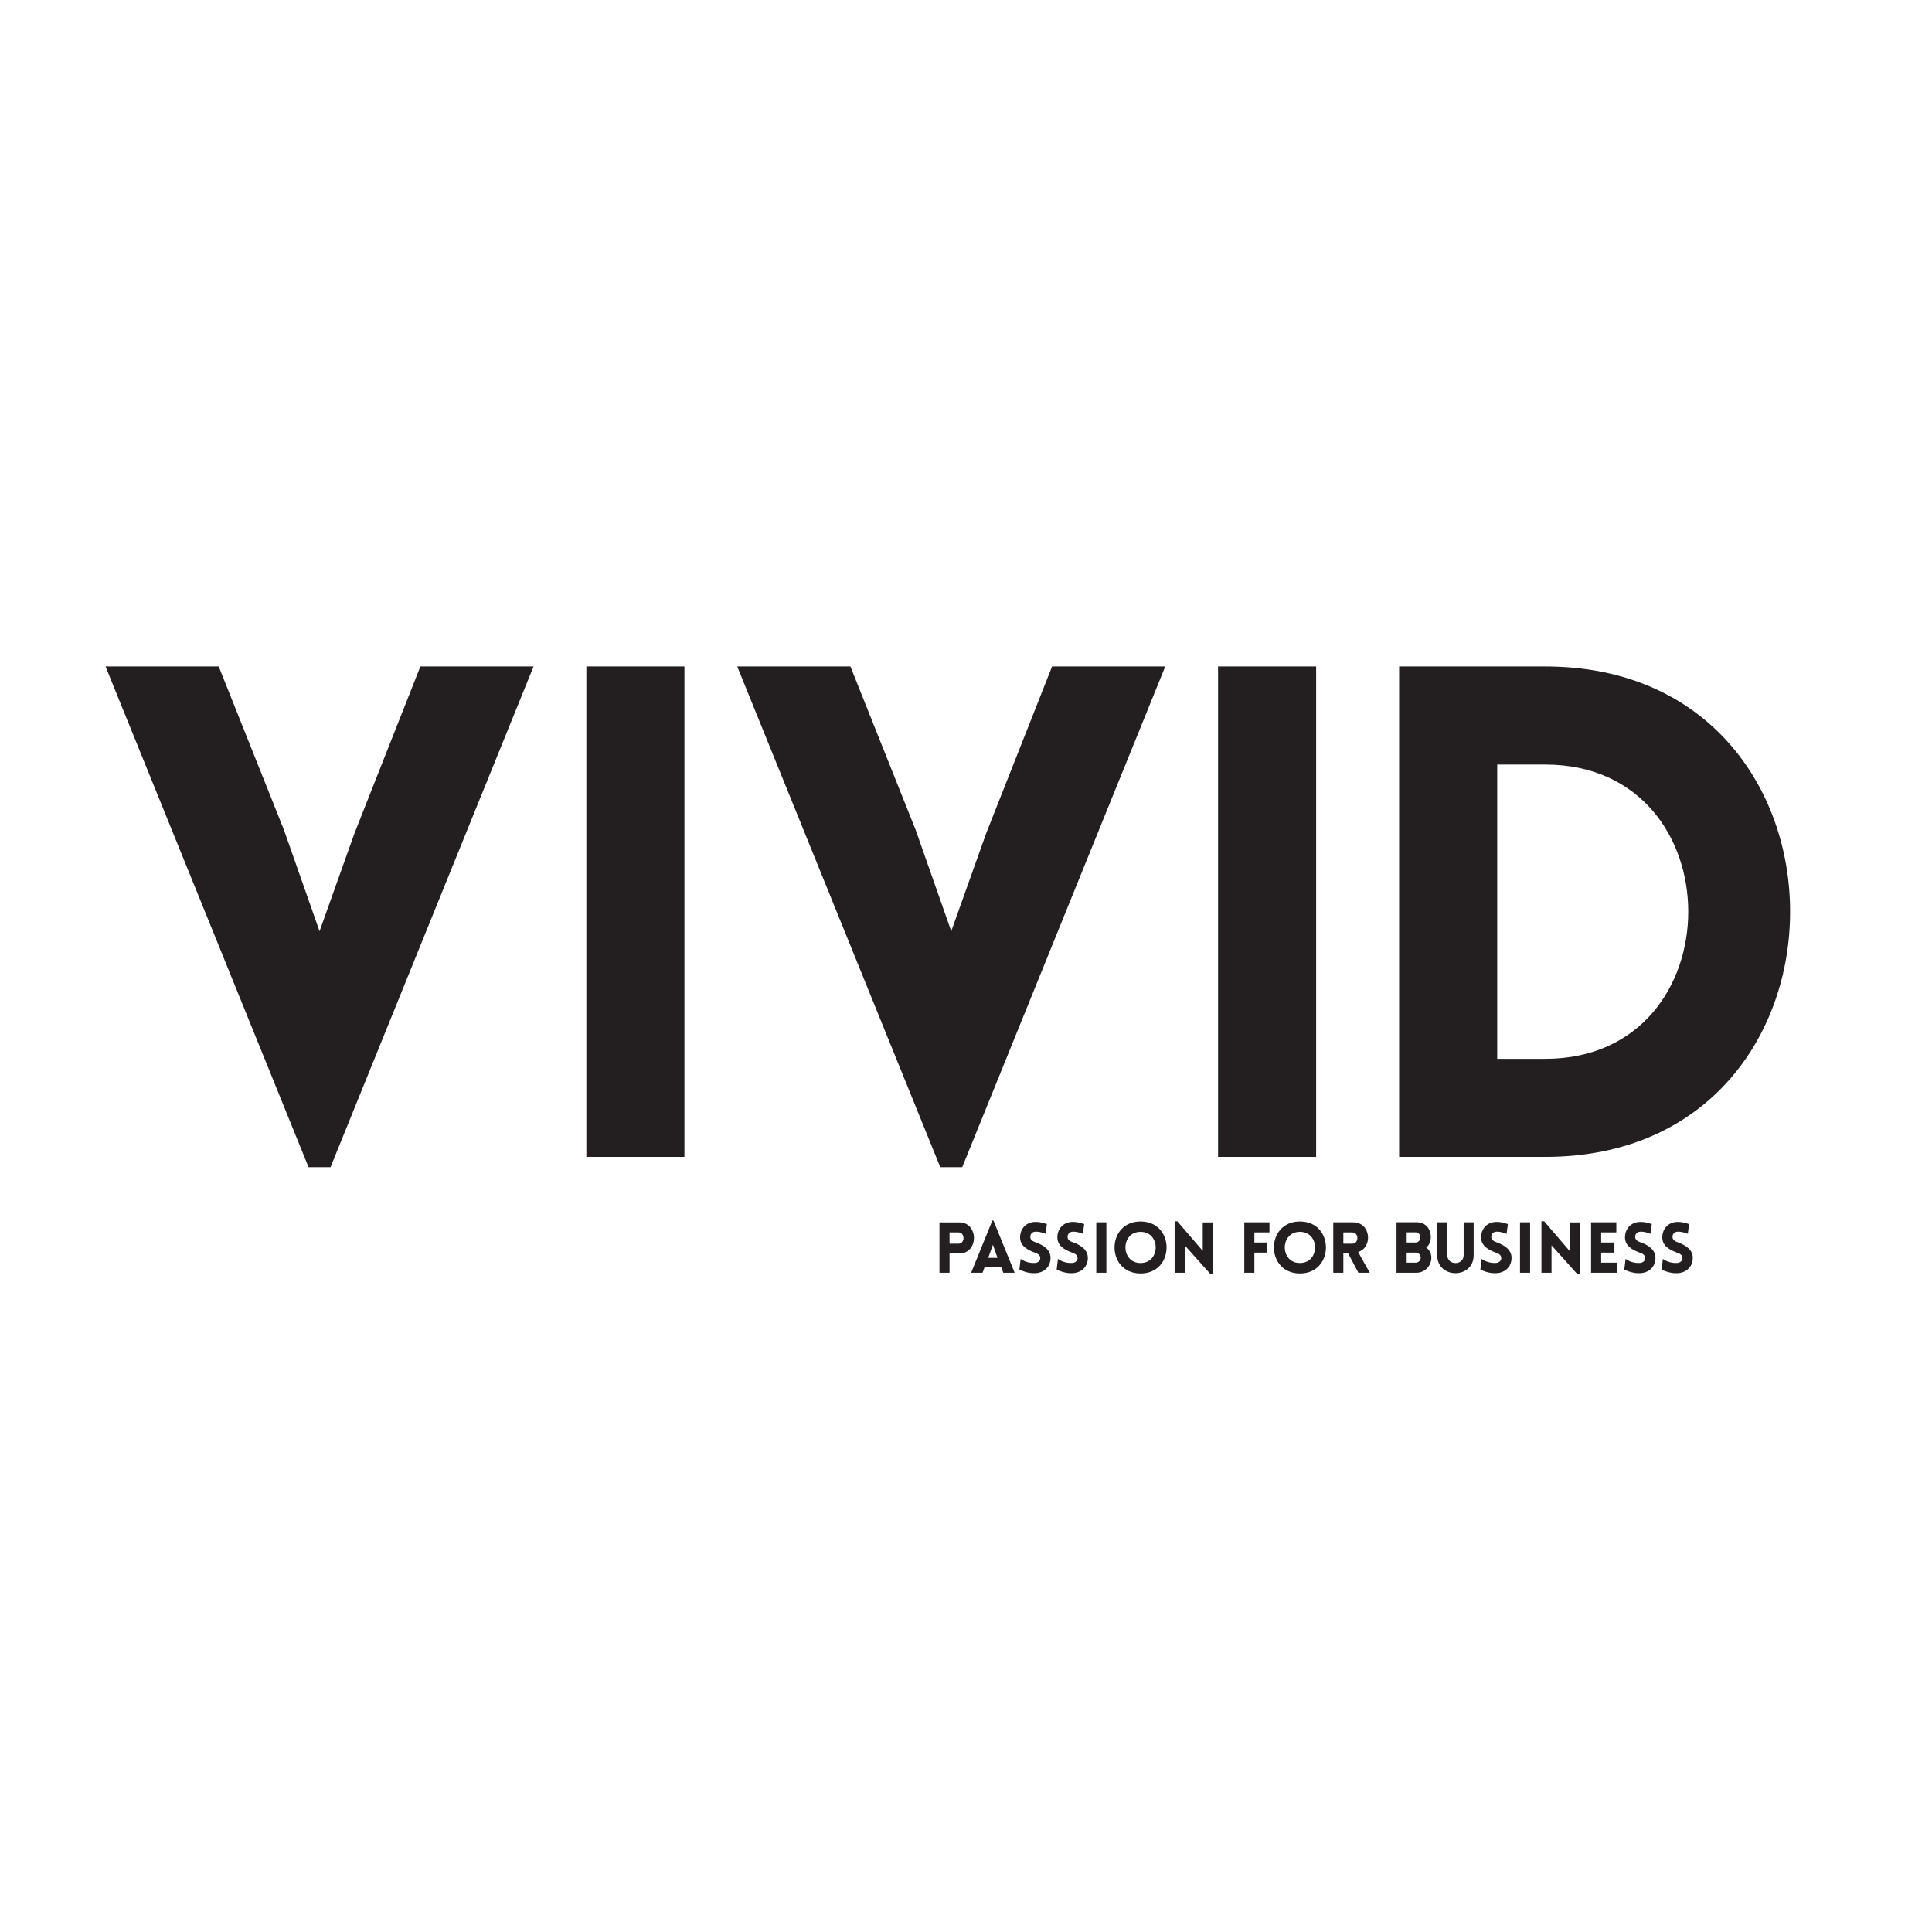 <svg xmlns="http://www.w3.org/2000/svg" xml:space="preserve" style="fill-rule:evenodd;clip-rule:evenodd;stroke-linejoin:round;stroke-miterlimit:2" viewBox="0 0 512 512"><path d="m71.174 186.055 63.077-155.562H99.09L78.633 82.276l-10.868 30.473-11.081-31.538-20.245-50.718H1.278l63.077 155.562h6.819ZM150.658 30.493h30.473v152.366h-30.473zM267.433 186.055 330.51 30.493h-35.161l-20.457 51.783-10.868 30.473-11.082-31.538-20.244-50.718h-35.161l63.077 155.562h6.819ZM346.917 30.493h30.473v152.366h-30.473zM448.562 30.493h-45.39v152.365h45.39c101.435 0 101.435-152.365 0-152.365Zm0 30.473c59.241 0 59.241 91.419 0 91.419h-14.917V60.966h14.917ZM263.494 218.85v-5.98h3.023c6.068 0 6.09-9.661 0-9.661h-6.156v15.641h3.133Zm0-9.025v-3.505h2.76c2.103 0 2.103 3.505 0 3.505h-2.76ZM270.202 218.85h3.549l.613-1.686h5.192l.636 1.686h3.527l-6.594-16.233h-.329l-6.594 16.233Zm5.302-4.622 1.467-4.075 1.424 4.075h-2.891ZM285.187 217.843c2.125 1.095 4.075 1.205 4.951 1.139 2.936-.153 4.732-2.147 4.732-4.754 0-2.497-2.103-3.899-4.535-4.798-.898-.306-1.665-.701-1.752-1.577-.066-.876.438-1.687 1.555-1.753.482-.021 1.468-.043 3.198.658l.395-3.024c-2.016-.701-3.089-.701-3.9-.657-2.607.132-4.425 2.147-4.425 4.776s2.191 3.878 4.644 4.776c.877.307 1.556.701 1.621 1.599.088.854-.701 1.512-1.621 1.577-.723.066-2.672.022-4.469-1.248l-.394 3.286ZM296.776 217.843c2.125 1.095 4.075 1.205 4.951 1.139 2.935-.153 4.732-2.147 4.732-4.754 0-2.497-2.103-3.899-4.535-4.798-.898-.306-1.665-.701-1.753-1.577-.065-.876.439-1.687 1.556-1.753.482-.021 1.468-.043 3.198.658l.395-3.024c-2.016-.701-3.089-.701-3.9-.657-2.607.132-4.425 2.147-4.425 4.776s2.191 3.878 4.644 4.776c.877.307 1.556.701 1.621 1.599.088.854-.701 1.512-1.621 1.577-.723.066-2.672.022-4.469-1.248l-.394 3.286ZM309.08 203.187h3.133v15.663h-3.133z" style="fill:#231f20;fill-rule:nonzero" transform="matrix(.853 0 0 .853 26.88 150.613)"/><path d="M322.838 219.07c10.778 0 10.778-16.146 0-16.146s-10.778 16.146 0 16.146Zm0-3.243c-6.266 0-6.266-9.683 0-9.683 6.265 0 6.265 9.683 0 9.683Z" style="fill:#231f20;fill-rule:nonzero" transform="matrix(.853 0 0 .853 26.88 150.613)"/><path d="m336.551 210.329 7.93 8.85h.833v-15.97h-3.155v8.85l-7.908-9.201h-.833v15.993h3.133v-8.522ZM362.886 206.32v-3.133h-7.821v15.663h3.133v-6.265h3.987v-3.133h-3.987v-3.132h4.688Z" style="fill:#231f20;fill-rule:nonzero" transform="matrix(.853 0 0 .853 26.88 150.613)"/><path d="M372.35 219.07c10.779 0 10.779-16.146 0-16.146-10.778 0-10.778 16.146 0 16.146Zm0-3.243c-6.265 0-6.265-9.683 0-9.683 6.266 0 6.266 9.683 0 9.683Z" style="fill:#231f20;fill-rule:nonzero" transform="matrix(.853 0 0 .853 26.88 150.613)"/><path d="m394.06 218.851-3.637-6.463c4.601-1.336 4.053-9.201-1.534-9.201h-6.177v15.664h3.132v-5.981h1.512l3.155 5.981h3.549Zm-8.216-12.531h2.761c2.125 0 2.125 3.505 0 3.505h-2.761v-3.505ZM405.516 206.298h2.782c.898 0 1.446.701 1.446 1.577 0 .854-.548 1.577-1.446 1.577h-2.782v-3.154Zm-3.155 12.552h6.2c2.541 0 4.622-2.081 4.622-4.71 0-1.226-.591-2.431-1.621-3.132.986-.679 1.402-1.906 1.446-3.089.066-2.761-1.665-4.754-4.447-4.754h-6.2v15.685Zm3.155-6.265h2.782c.898 0 1.577.679 1.577 1.555 0 .877-.679 1.578-1.577 1.578h-2.782v-3.133ZM426.327 213.396v-10.209h-3.111v10.187c0 3.286-5.082 3.286-5.082 0v-10.187h-3.133v10.209c0 7.448 11.326 7.448 11.326 0ZM428.412 217.843c2.125 1.095 4.075 1.205 4.951 1.139 2.936-.153 4.732-2.147 4.732-4.754 0-2.497-2.103-3.899-4.535-4.798-.898-.306-1.665-.701-1.752-1.577-.066-.876.438-1.687 1.555-1.753.482-.021 1.468-.043 3.199.658l.394-3.024c-2.015-.701-3.089-.701-3.899-.657-2.607.132-4.426 2.147-4.426 4.776s2.191 3.878 4.645 4.776c.876.307 1.555.701 1.621 1.599.087.854-.701 1.512-1.621 1.577-.723.066-2.673.022-4.47-1.248l-.394 3.286ZM440.724 203.187h3.133v15.664h-3.133zM450.516 210.329l7.93 8.85h.833v-15.97h-3.155v8.85l-7.908-9.201h-.833v15.993h3.133v-8.522ZM470.912 218.851v-3.133h-4.973v-3.133h4.118v-3.133h-4.118v-3.132h4.71v-3.133h-7.843v15.664h8.106ZM473.124 217.843c2.125 1.095 4.075 1.205 4.951 1.139 2.936-.153 4.732-2.147 4.732-4.754 0-2.497-2.103-3.899-4.535-4.798-.898-.306-1.665-.701-1.752-1.577-.066-.876.438-1.687 1.555-1.753.482-.021 1.468-.043 3.199.658l.394-3.024c-2.015-.701-3.089-.701-3.899-.657-2.607.132-4.426 2.147-4.426 4.776s2.191 3.878 4.645 4.776c.876.307 1.555.701 1.621 1.599.087.854-.701 1.512-1.621 1.577-.723.066-2.673.022-4.469-1.248l-.395 3.286ZM484.713 217.843c2.125 1.095 4.075 1.205 4.951 1.139 2.936-.153 4.732-2.147 4.732-4.754 0-2.497-2.103-3.899-4.535-4.798-.898-.306-1.665-.701-1.752-1.577-.066-.876.438-1.687 1.555-1.753.482-.021 1.468-.043 3.199.658l.394-3.024c-2.015-.701-3.089-.701-3.9-.657-2.606.132-4.425 2.147-4.425 4.776s2.191 3.878 4.645 4.776c.876.307 1.555.701 1.621 1.599.087.854-.701 1.512-1.621 1.577-.723.066-2.673.022-4.47-1.248l-.394 3.286Z" style="fill:#231f20;fill-rule:nonzero" transform="matrix(.853 0 0 .853 26.88 150.613)"/></svg>